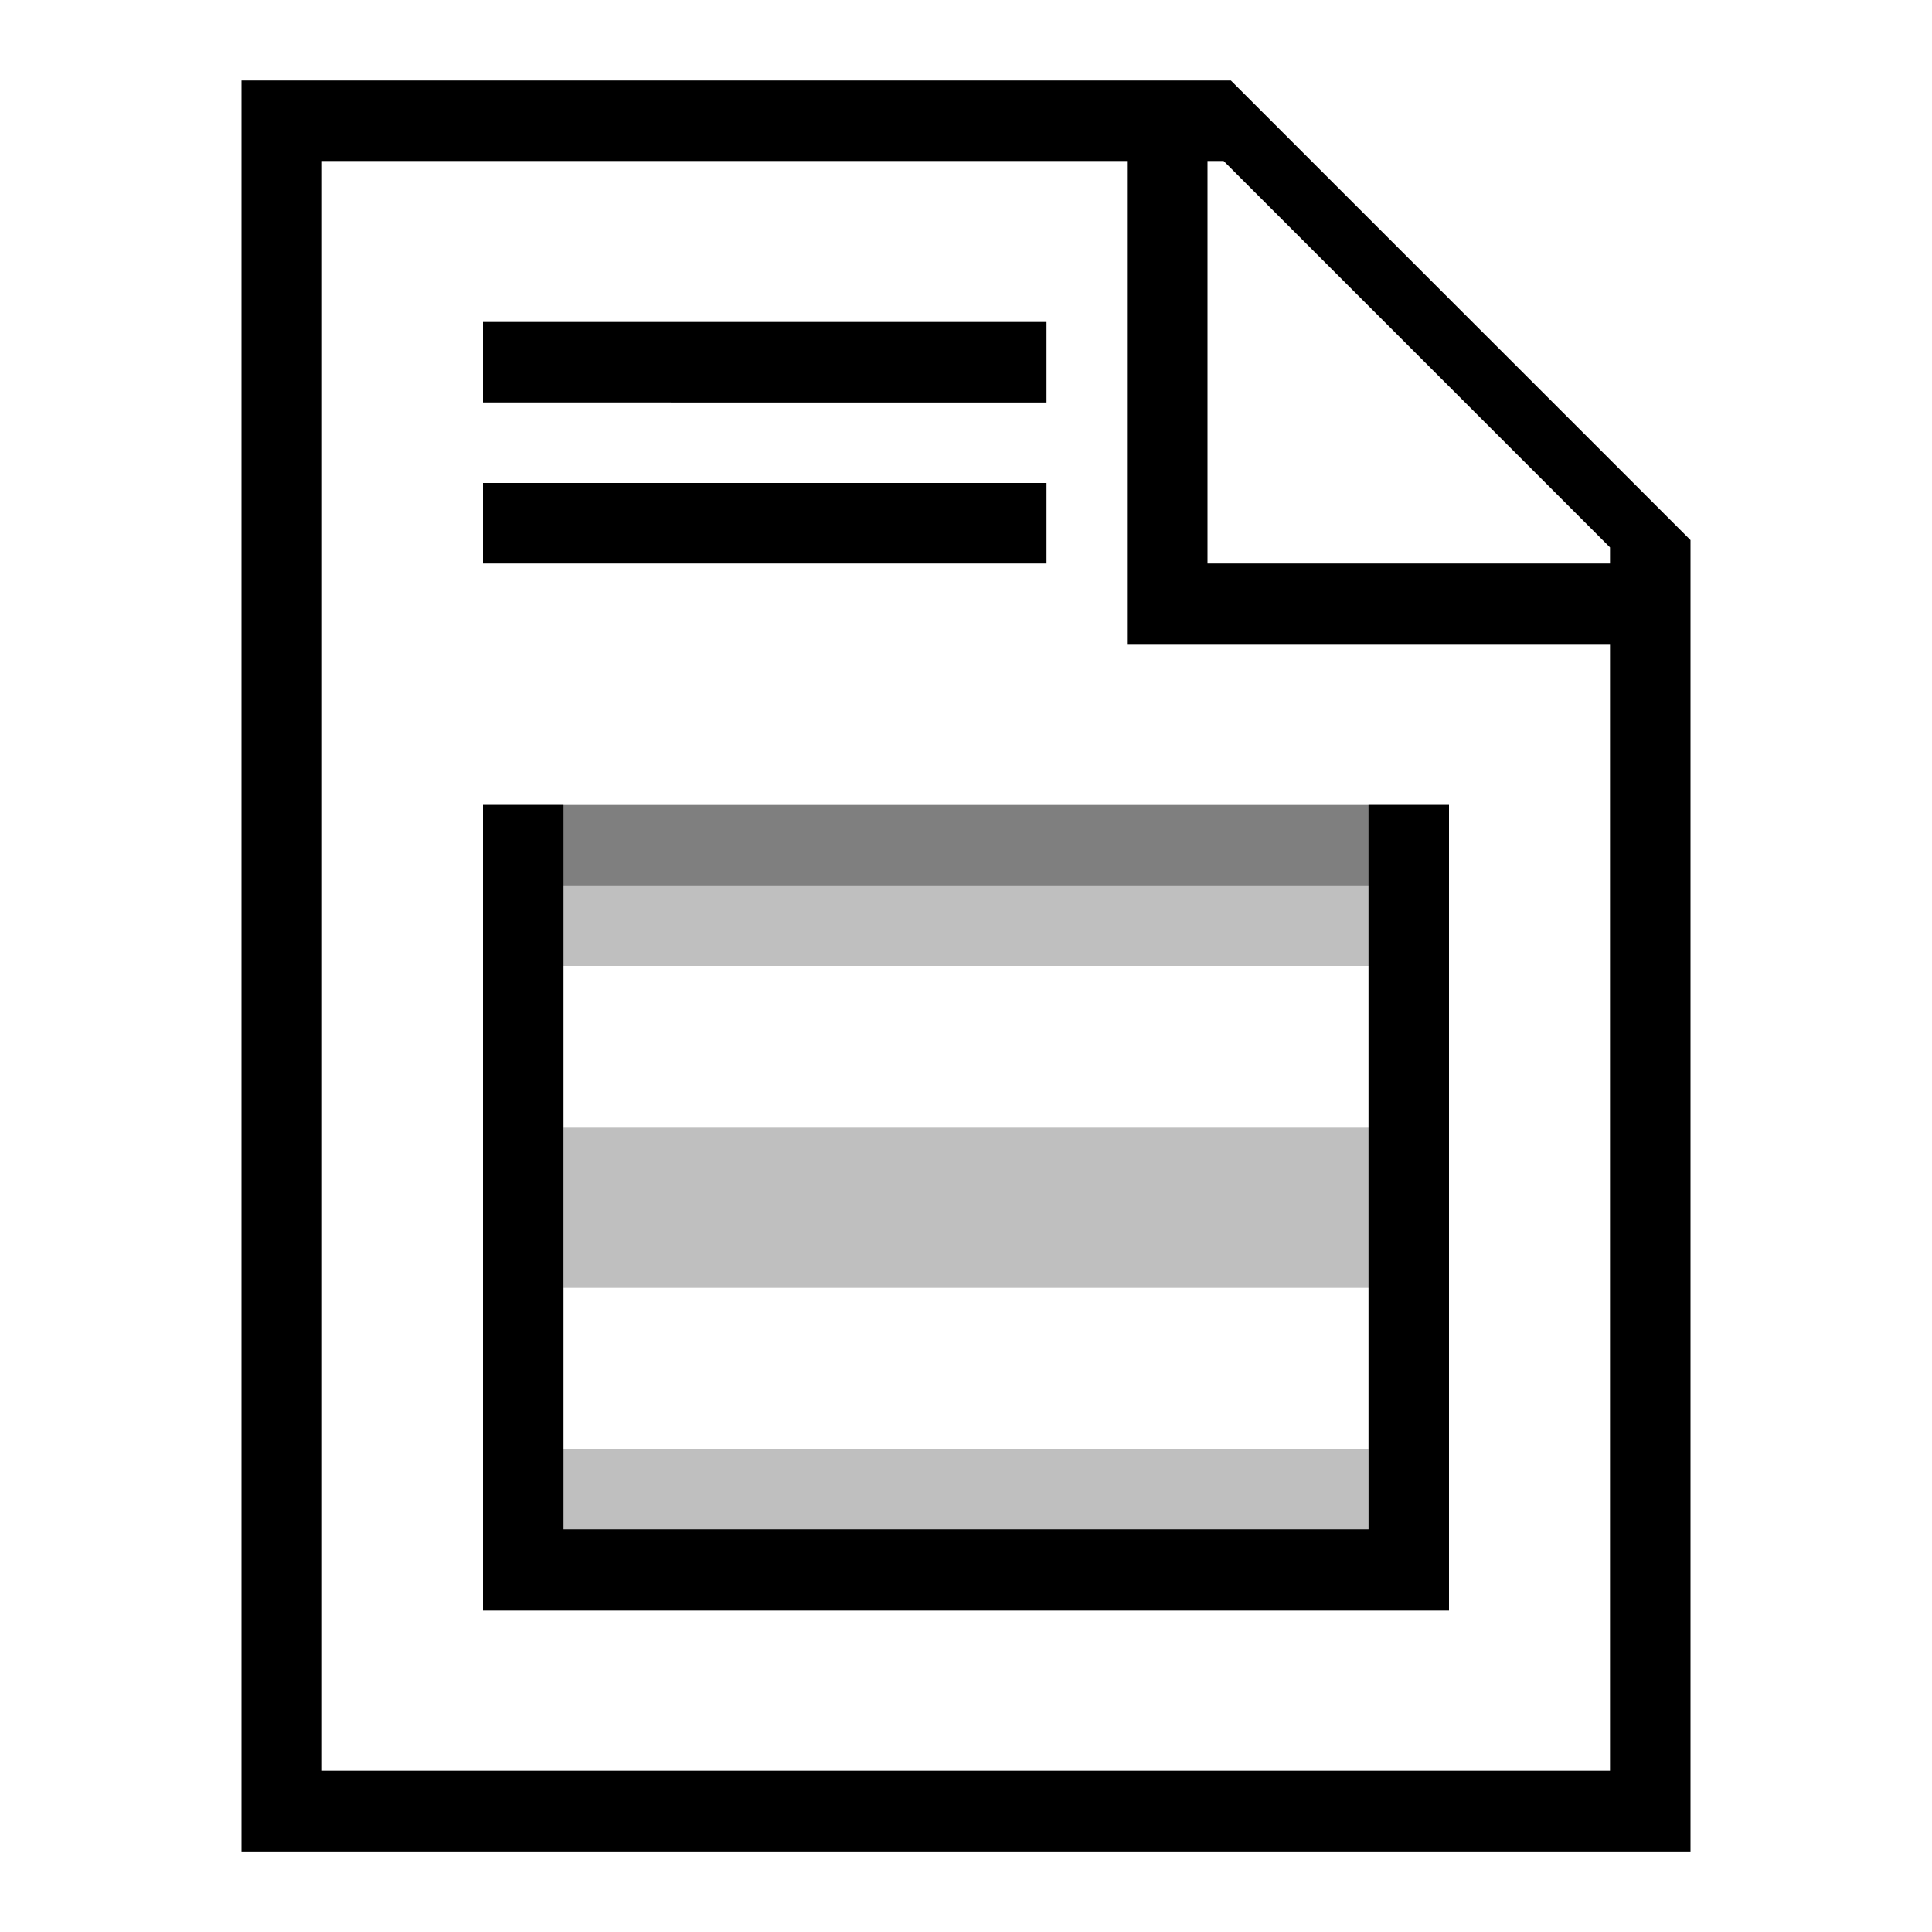 <svg xmlns="http://www.w3.org/2000/svg" viewBox="0 0 24 24"><path fill="none" stroke-width="0" d="M0 0h24v24H0z"/><path d="M18 11H6v-1h12v1z" opacity=".5" stroke-width="0"/><path d="M18 12H6v-1h12v1zm0 2H7v2h11v-2zm-1 4H6v1h11v-1z" opacity=".25" stroke-width="0"/><path d="M15.29 1H3v22h18V6.709L15.29 1zM20 22H4V2h10v6h6v14zm0-15h-5V2h.2L20 6.8V7zm-7-2H6V4h7v1zm0 2H6V6h7v1zm5 3v10H6V10h1v9h10v-9h1z" stroke-width="0"/></svg>